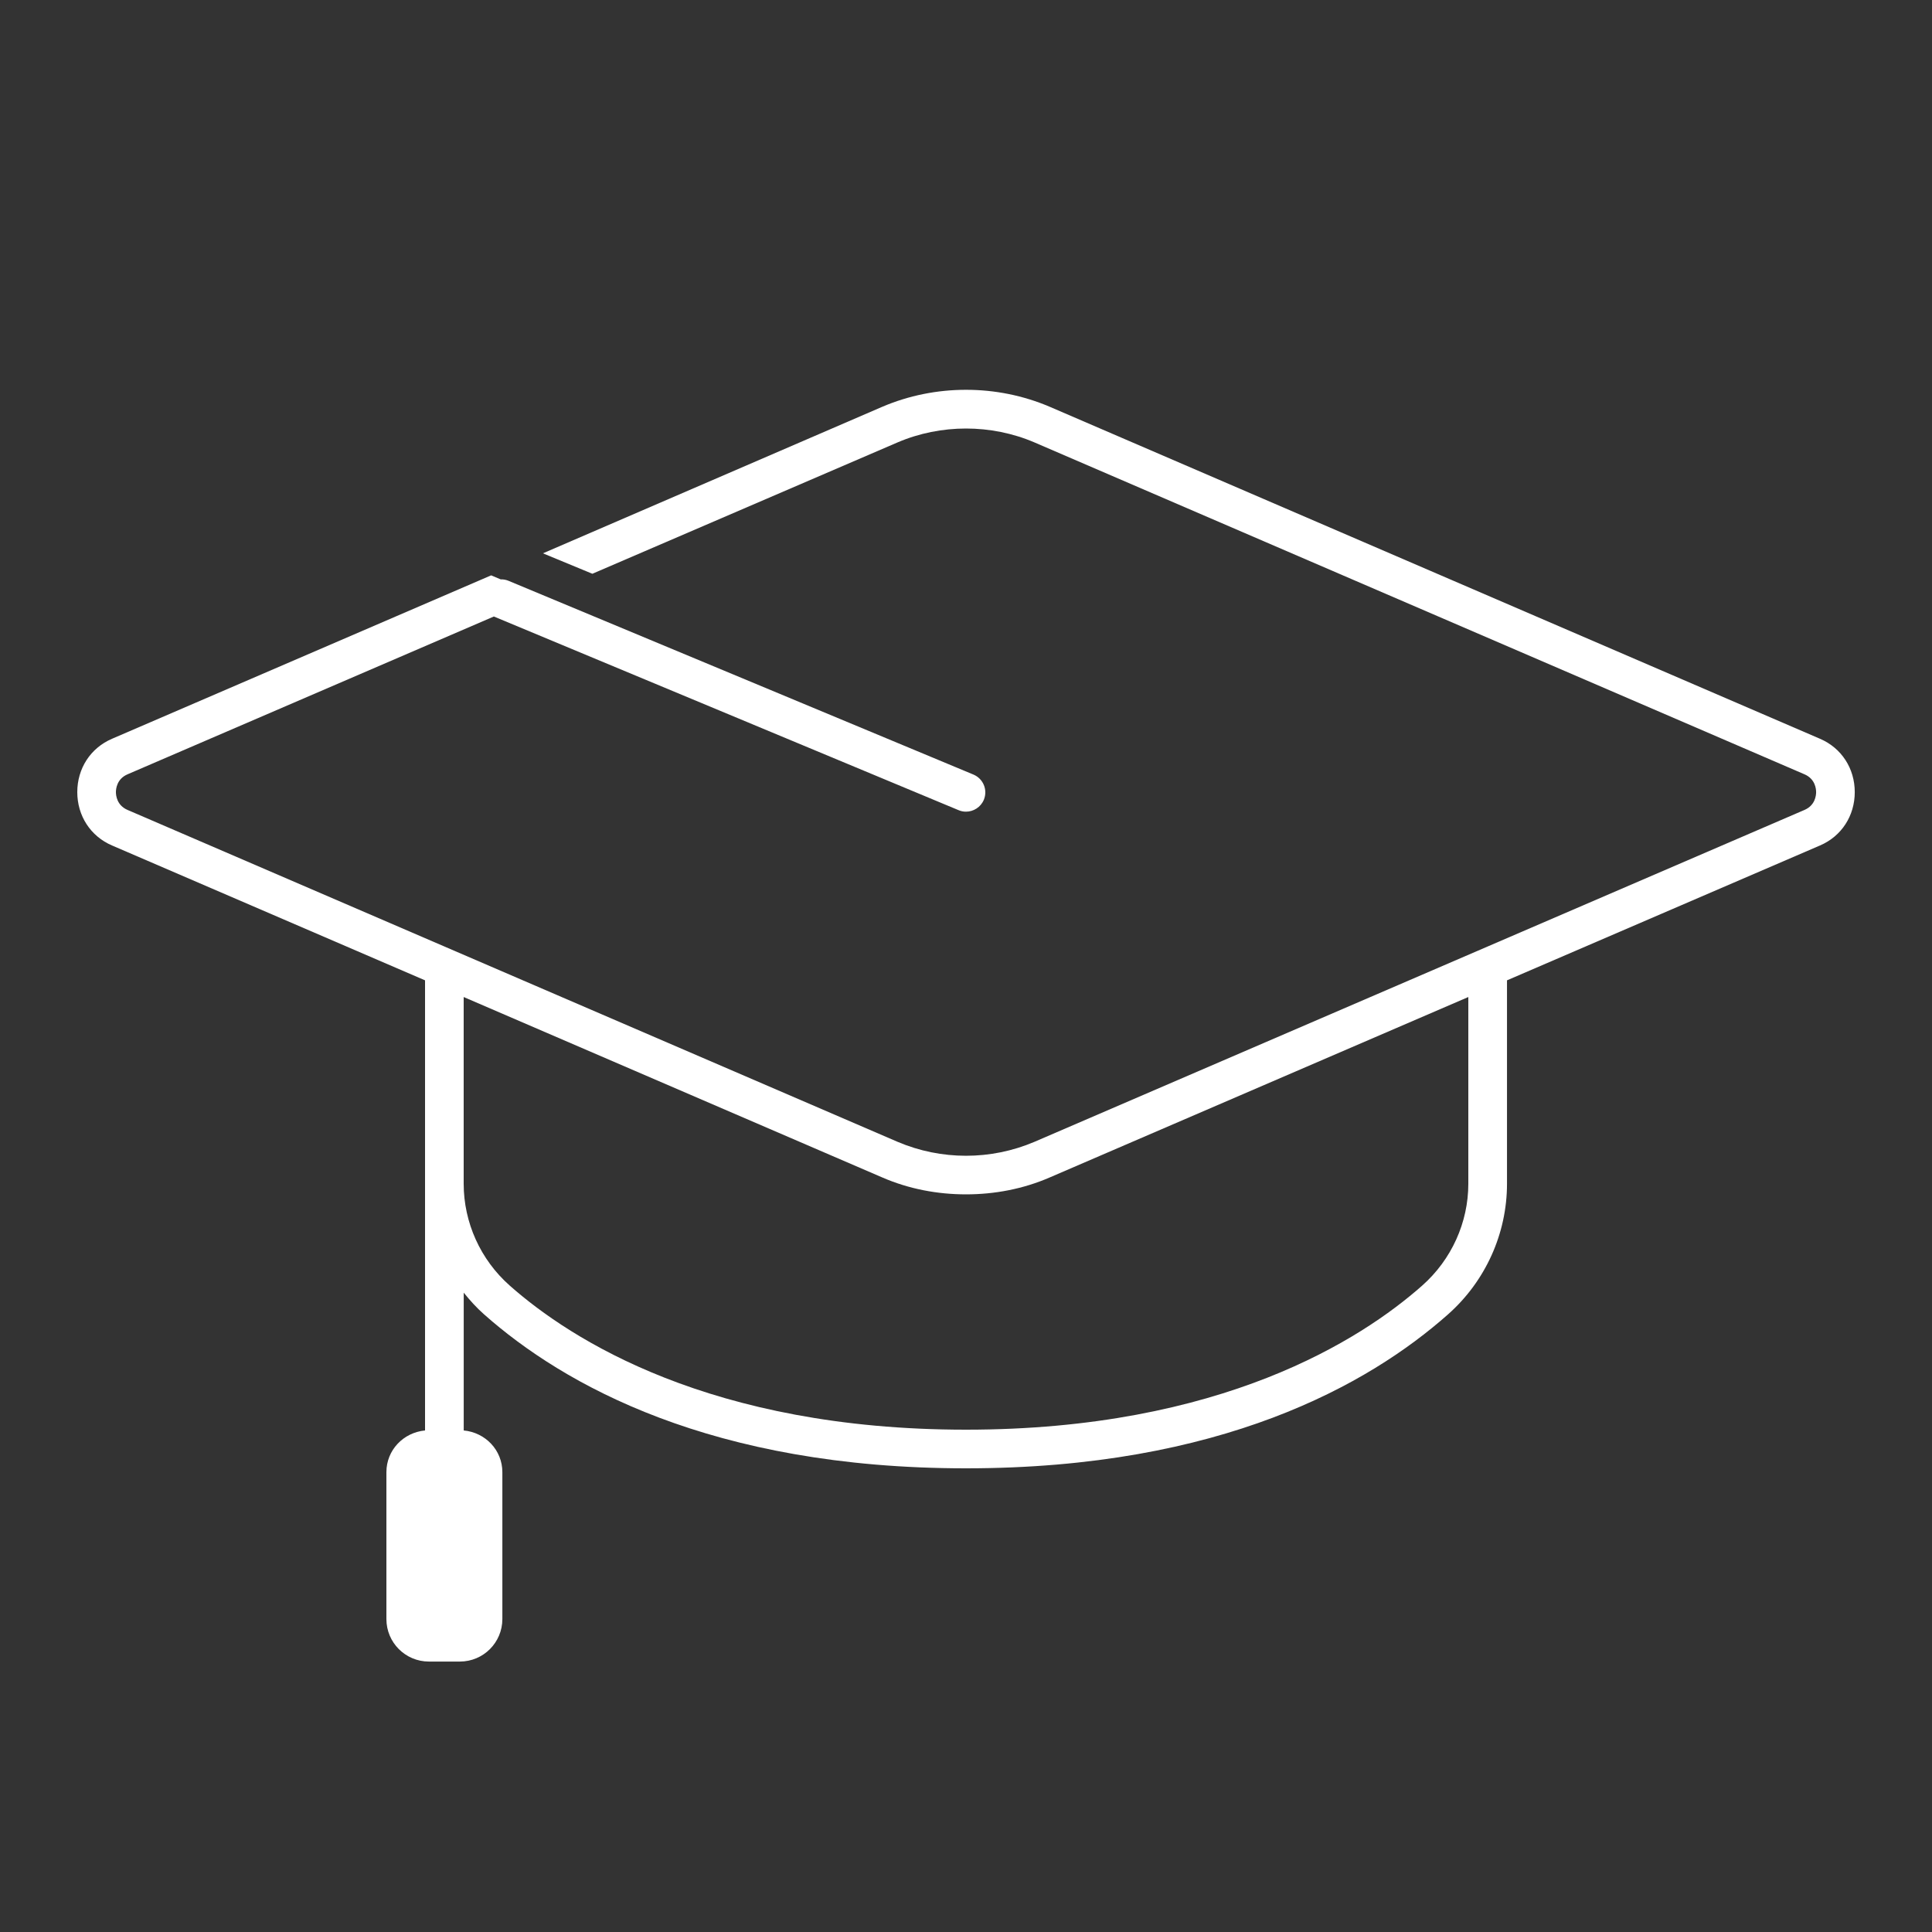 <svg xmlns="http://www.w3.org/2000/svg" xmlns:xlink="http://www.w3.org/1999/xlink" viewBox="0,0,256,256" width="40px" height="40px" fill-rule="nonzero"><rect x="0" y="0" width="256" height="256" fill="#333333" stroke="none"/><g fill="#ffffff" fill-rule="nonzero" stroke="none" stroke-width="1" stroke-linecap="butt" stroke-linejoin="miter" stroke-miterlimit="10" stroke-dasharray="" stroke-dashoffset="0" font-family="none" font-weight="none" font-size="none" text-anchor="none" style="mix-blend-mode: normal"><g transform="scale(5.12,5.12)"><path d="M25,10.088c-0.74,0 -1.48,0.146 -2.17,0.441l-8.779,3.791l1.279,0.529l7.9,-3.4c0.56,-0.24 1.17,-0.359 1.77,-0.359c0.6,0 1.21,0.119 1.77,0.359l19.93,8.59c0.28,0.12 0.301,0.381 0.301,0.461c0,0.08 -0.021,0.341 -0.301,0.461l-19.93,8.59c-1.13,0.48 -2.409,0.48 -3.539,0l-19.93,-8.59c-0.28,-0.12 -0.301,-0.381 -0.301,-0.461c0,-0.08 0.021,-0.341 0.301,-0.461l9.48,-4.084l12.027,5.012c0.062,0.027 0.127,0.039 0.191,0.039c0.195,0 0.383,-0.116 0.463,-0.309c0.105,-0.255 -0.016,-0.546 -0.271,-0.652l-12.031,-5.014c-0.067,-0.028 -0.135,-0.039 -0.203,-0.037l-0.246,-0.104l-9.811,4.229c-0.56,0.24 -0.9,0.771 -0.9,1.381c0,0.61 0.34,1.141 0.9,1.381l8.1,3.49v5.264v6.385c-0.559,0.053 -1,0.507 -1,1.08v3.801c0,0.608 0.492,1.1 1.1,1.1h0.801c0.608,0 1.1,-0.492 1.1,-1.1v-3.801c0,-0.573 -0.441,-1.027 -1,-1.08v-3.566c0.161,0.2 0.334,0.392 0.529,0.564c2.051,1.816 5.879,3.982 12.471,3.982c6.592,0 10.421,-2.166 12.471,-3.982c0.972,-0.86 1.529,-2.093 1.529,-3.383v-5.264l8.1,-3.49c0.56,-0.24 0.9,-0.771 0.9,-1.381c0,-0.61 -0.34,-1.141 -0.9,-1.381l-19.93,-8.59c-0.69,-0.295 -1.43,-0.441 -2.17,-0.441zM12,25.803l10.83,4.668c0.69,0.3 1.43,0.439 2.17,0.439c0.74,0 1.48,-0.139 2.17,-0.439l10.83,-4.668v4.832c0,1.003 -0.435,1.964 -1.193,2.635c-1.573,1.393 -5.198,3.73 -11.807,3.73c-6.609,0 -10.235,-2.336 -11.809,-3.73c-0.757,-0.67 -1.191,-1.632 -1.191,-2.635z"></path></g></g></svg>